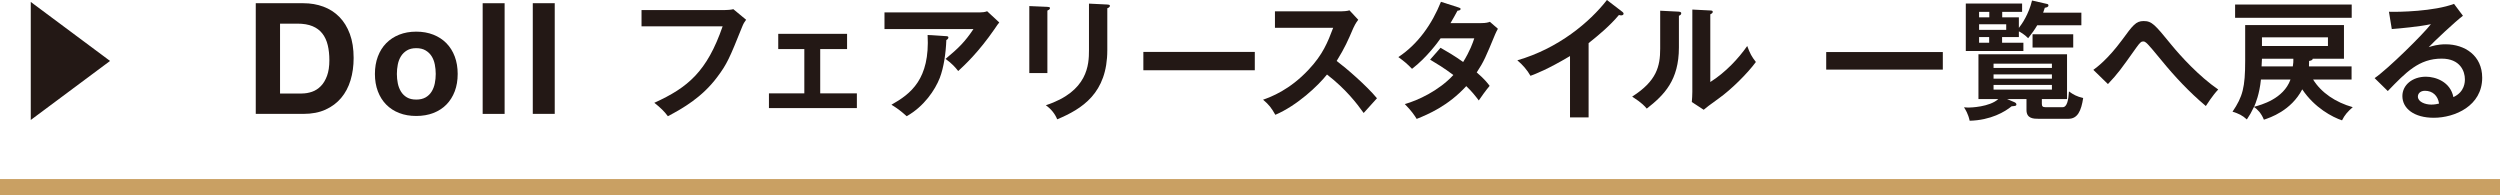 <?xml version="1.0" encoding="UTF-8"?><svg id="_レイヤー_2" xmlns="http://www.w3.org/2000/svg" viewBox="0 0 310.014 24.203"><defs><style>.cls-1{fill:none;stroke:#c9a063;stroke-miterlimit:10;stroke-width:2px;}.cls-2{fill:#231815;}</style></defs><g id="_テキスト"><line class="cls-1" y1="23.203" x2="310.014" y2="23.203"/><path class="cls-2" d="M3.815,14.877V.24l9.832,7.318L3.815,14.877Z"/><path class="cls-2" d="M37.629.4c.884,0,1.706.142,2.468.423.762.282,1.422.705,1.979,1.269.557.564.992,1.269,1.306,2.114.314.846.471,1.839.471,2.979,0,1-.128,1.922-.384,2.768s-.644,1.576-1.162,2.191-1.165,1.099-1.939,1.451-1.688.528-2.737.528h-5.915V.4h5.915ZM37.417,11.594c.437,0,.859-.07,1.27-.212.41-.141.776-.375,1.097-.702s.577-.754.77-1.28.289-1.168.289-1.926c0-.692-.067-1.318-.202-1.876-.135-.559-.356-1.037-.664-1.435s-.715-.703-1.222-.915c-.506-.211-1.132-.317-1.875-.317h-2.154v8.663h2.692Z"/><path class="cls-2" d="M46.857,7.009c.242-.646.588-1.198,1.035-1.653.448-.454.985-.807,1.612-1.057.626-.25,1.33-.375,2.11-.375s1.486.125,2.12.375c.633.25,1.173.603,1.621,1.057.447.455.793,1.007,1.036,1.653.243.647.364,1.368.364,2.162s-.121,1.513-.364,2.153-.589,1.188-1.036,1.644c-.448.455-.988.804-1.621,1.047-.634.244-1.34.365-2.12.365s-1.484-.121-2.11-.365c-.627-.243-1.164-.592-1.612-1.047-.447-.455-.793-1.003-1.035-1.644-.243-.641-.365-1.358-.365-2.153s.122-1.515.365-2.162ZM49.33,10.334c.076.379.208.719.394,1.021s.432.543.739.723.691.27,1.152.27.848-.09,1.162-.27c.313-.18.562-.421.748-.723s.317-.642.394-1.021c.077-.378.115-.767.115-1.165s-.038-.789-.115-1.174c-.076-.385-.208-.726-.394-1.021s-.435-.536-.748-.722c-.314-.187-.701-.279-1.162-.279s-.845.093-1.152.279c-.308.186-.554.427-.739.722s-.317.636-.394,1.021c-.077.385-.115.776-.115,1.174s.038.787.115,1.165Z"/><path class="cls-2" d="M62.575.4v13.724h-2.722V.4h2.722Z"/><path class="cls-2" d="M68.79.4v13.724h-2.722V.4h2.722Z"/><path class="cls-2" d="M89.834,1.249c.32,0,.801-.031,1.105-.111l1.585,1.312c-.208.272-.32.448-.496.881-1.554,3.875-1.874,4.612-3.091,6.229-1.873,2.514-4.291,3.891-6.117,4.852-.416-.576-.929-1.073-1.681-1.665,4.163-1.89,6.533-3.875,8.471-9.48h-10.057V1.249h10.28Z"/><path class="cls-2" d="M101.71,11.578h4.547v1.825h-10.904v-1.825h4.388v-5.493h-3.235v-1.889h8.535v1.889h-3.33v5.493Z"/><path class="cls-2" d="M121.515,1.538c.288,0,.624-.032.896-.145l1.505,1.394c-.191.224-.256.319-.576.8-2.002,2.898-3.699,4.468-4.516,5.221-.353-.448-.769-.929-1.569-1.505,1.634-1.361,2.386-2.098,3.459-3.699h-11.033V1.538h11.834ZM117.351,4.484c.112,0,.257.031.257.16,0,.176-.192.288-.257.32-.063,1.665-.32,3.41-.816,4.707-.576,1.474-1.938,3.523-4.1,4.74-.721-.641-1.072-.913-1.89-1.425,2.387-1.346,4.788-3.155,4.484-8.647l2.321.145Z"/><path class="cls-2" d="M129.882.849c.192.017.32.017.32.16,0,.16-.192.24-.32.305v7.75h-2.242V.753l2.242.096ZM137.312.561c.24.017.32.064.32.145,0,.208-.208.272-.32.32v5.188c0,5.348-3.122,7.285-6.213,8.583-.272-.673-.736-1.266-1.409-1.746,5.236-1.713,5.349-5.06,5.349-6.821V.449l2.273.111Z"/><path class="cls-2" d="M155.602,6.438v2.274h-13.819v-2.274h13.819Z"/><path class="cls-2" d="M158.101,3.443V1.409h8.135c.256,0,.849-.031,1.105-.128l1.089,1.169c-.32.417-.497.785-.609,1.025-.672,1.569-1.04,2.418-2.065,4.083,1.217.913,3.731,3.091,4.996,4.628-.561.608-1.457,1.602-1.649,1.825-.864-1.201-2.193-2.946-4.548-4.771-1.104,1.393-3.698,3.843-6.405,4.996-.496-.865-.769-1.233-1.521-1.874.96-.336,3.299-1.201,5.668-3.747,1.729-1.842,2.338-3.347,3.026-5.172h-7.222Z"/><path class="cls-2" d="M178.638,5.925c.816.465,1.697.978,2.802,1.762.849-1.377,1.201-2.386,1.377-2.931h-4.179c-.272.4-1.714,2.387-3.539,3.779-.625-.641-.945-.912-1.697-1.457,2.434-1.602,4.179-4.1,5.284-6.854l2.146.688c.192.064.288.096.288.192,0,.208-.288.208-.384.224-.257.48-.497.913-.865,1.538h3.812c.576,0,.849-.08,1.073-.16l.992.864c-.112.192-.224.416-.336.673-1.169,2.818-1.394,3.379-2.29,4.739,1.009.865,1.345,1.329,1.602,1.666-.465.544-1.138,1.489-1.346,1.81-.4-.529-.832-1.089-1.553-1.778-2.258,2.467-4.756,3.508-6.149,4.067-.288-.464-.608-.96-1.473-1.841,1.569-.433,4.228-1.649,6.021-3.604-1.137-.864-2.162-1.473-2.883-1.905l1.298-1.474Z"/><path class="cls-2" d="M196.996,14.557h-2.306v-7.606c-2.771,1.649-4.212,2.193-4.9,2.45-.4-.705-.977-1.378-1.633-1.922,5.107-1.474,8.983-4.74,11.113-7.479l1.921,1.474c.097.08.145.145.145.225,0,.144-.16.208-.288.208-.08,0-.209-.017-.289-.049-1.104,1.313-2.418,2.418-3.763,3.491v9.208Z"/><path class="cls-2" d="M208.115,1.441c.16.017.368.017.368.208,0,.177-.16.257-.288.305v3.923c0,4.067-1.81,5.893-3.987,7.591-.256-.305-.576-.688-1.81-1.489,3.043-1.938,3.475-3.747,3.475-5.957V1.329l2.242.112ZM212.087,1.298c.176.016.304.016.304.176s-.16.225-.304.304v8.392c1.905-1.201,3.507-2.931,4.579-4.468.337.929.561,1.329,1.073,1.985-1.057,1.441-3.074,3.427-4.58,4.5-1.329.961-1.473,1.072-1.89,1.425l-1.473-.961c.032-.432.063-.832.063-1.265V1.186l2.227.112Z"/><path class="cls-2" d="M240.92,6.454v2.178h-14.46v-2.178h14.46Z"/><path class="cls-2" d="M253.2,12.843c0,.337.097.449.448.449h2.13c.561,0,.721-.914.785-1.954.528.384.977.64,1.762.815-.24,1.587-.689,2.578-1.826,2.578h-3.683c-.641,0-1.521-.016-1.521-1.087v-1.363h-2.418l.833.353c.128.049.336.145.336.305,0,.208-.192.208-.593.24-.816.673-2.578,1.729-5.204,1.794-.192-.881-.528-1.394-.704-1.665.224.016.352.031.544.031.24,0,2.626-.063,3.715-1.058h-2.466v-5.555h10.985v5.555h-3.123v.562ZM250.351,2.147v1.312c.4-.498,1.232-1.73,1.633-3.396l1.89.433c.096.016.145.096.145.176,0,.208-.24.256-.449.288-.096.257-.111.337-.208.608h4.74v1.569h-5.477c-.305.528-.656,1.009-1.121,1.602-.48-.496-.992-.769-1.152-.849v.703h-2.082v.707h2.643v1.022h-7.143V.434h6.982v1.039h-2.467v.675h2.066ZM246.684,2.147v-.675h-1.266v.675h1.266ZM245.418,3.01v.69h3.363v-.69h-3.363ZM245.418,4.595v.707h1.249v-.707h-1.249ZM254.449,8.424v-.53h-7.237v.53h7.237ZM247.212,9.223v.53h7.237v-.53h-7.237ZM247.212,10.536v.578h7.237v-.578h-7.237ZM257.092,5.894h-5.044v-1.649h5.044v1.649Z"/><path class="cls-2" d="M259.587,8.663c.416-.304,1.761-1.28,3.555-3.698,1.345-1.842,1.729-2.354,2.674-2.354,1.041,0,1.394.433,3.475,2.979,1.089,1.329,3.379,3.859,5.781,5.509-.688.721-1.377,1.81-1.537,2.05-2.034-1.714-3.859-3.651-5.541-5.717-.608-.736-1.602-1.954-1.873-2.146-.112-.097-.208-.145-.353-.145-.208,0-.353.064-.833.736-2.001,2.818-2.29,3.219-3.539,4.548l-1.809-1.762Z"/><path class="cls-2" d="M286.838,9.863c1.009,1.634,2.802,2.835,4.916,3.427-.625.545-1.009.977-1.329,1.634-1.169-.385-3.411-1.554-4.933-3.844-1.393,2.658-3.987,3.507-4.756,3.764-.336-.833-.816-1.297-1.232-1.586-.305.641-.545,1.058-.881,1.554-.561-.513-1.041-.736-1.777-.961,1.265-1.873,1.568-3.011,1.568-6.309V3.108h12.251v4.177h-3.876c-.016.192-.256.241-.448.273,0,.305,0,.417-.016.674h5.284v1.631h-4.771ZM291.625.562v1.647h-14.46V.562h14.46ZM280.368,9.863c-.176,1.794-.673,2.995-.849,3.379.896-.24,3.651-.977,4.516-3.379h-3.667ZM284.388,7.285h-3.892c-.016.161-.032.818-.048.947h3.875c.064-.481.064-.546.064-.69v-.257ZM280.496,4.627v1.075h8.183v-1.075h-8.183Z"/><path class="cls-2" d="M305.42,1.954c-.977.736-3.635,3.234-4.243,3.891.416-.128,1.089-.352,2.098-.352,2.369,0,4.531,1.393,4.531,4.147,0,3.49-3.395,4.964-6.005,4.964-2.466,0-3.892-1.169-3.892-2.69,0-1.377,1.249-2.402,2.915-2.402,1.217,0,3.042.641,3.41,2.53,1.426-.656,1.426-1.905,1.426-2.226,0-.929-.545-2.546-2.883-2.546-2.802,0-4.419,1.682-6.677,4.02l-1.634-1.602c1.714-1.186,6.069-5.492,6.981-6.693-1.393.304-3.827.528-4.852.608l-.353-2.146c1.201.048,5.621-.049,8.07-.978l1.105,1.474ZM300.712,11.258c-.593,0-.881.353-.881.721,0,.641.881.992,1.666.992.416,0,.769-.08.96-.128-.144-.993-.816-1.585-1.745-1.585Z"/></g></svg>